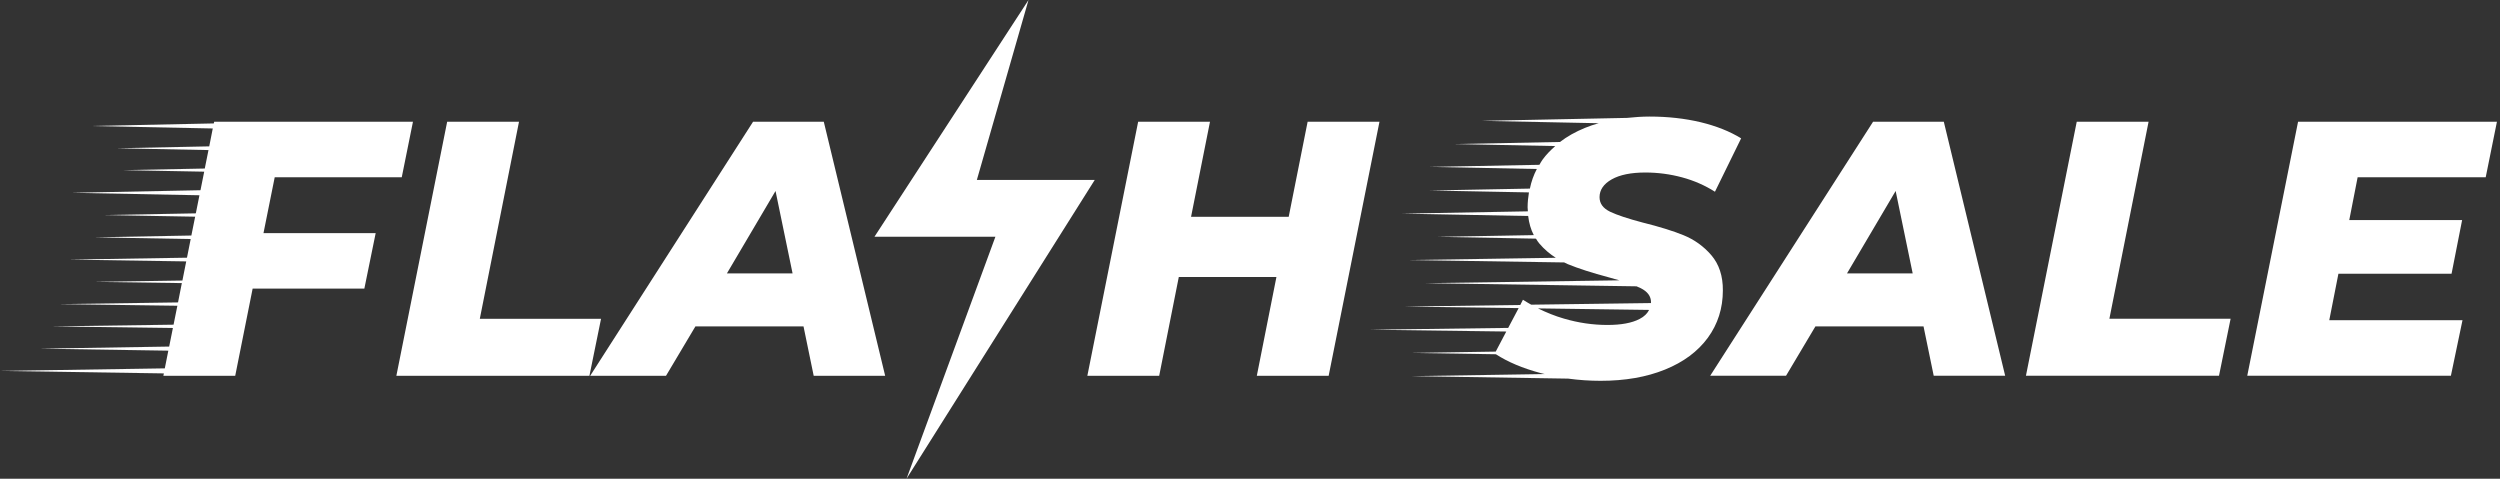 <svg width="235" height="45" viewBox="0 0 235 45" fill="none" xmlns="http://www.w3.org/2000/svg">
<rect x="0" y="0" width="235" height="45" fill="#333333" stroke="none"/>
<path d="M25.823 16.665H37.764L38.819 11.441H20.134L20.098 11.602L8.444 11.844L20 12.076L19.669 13.758L10.957 13.937L19.598 14.107L19.249 15.842L11.556 15.994L19.195 16.137L18.846 17.881L6.735 18.123L18.748 18.355L18.408 20.055L9.758 20.216L18.345 20.368L17.988 22.139L8.873 22.309L17.925 22.47L17.576 24.223L6.485 24.402L17.505 24.572L17.147 26.37L8.873 26.495L17.093 26.611L16.735 28.427L5.537 28.588L16.673 28.74L16.315 30.52L4.848 30.681L16.252 30.833L15.903 32.577L3.739 32.774L15.823 32.962L15.492 34.626L0 34.867L15.402 35.1L15.358 35.323H22.111L23.748 27.13H34.249L35.313 21.916H24.767L25.823 16.665Z" fill="white"/>
<path d="M45.102 29.966L48.787 11.441H42.034L37.258 35.323H55.406L56.498 29.966H45.102Z" fill="white"/>
<path d="M70.79 11.441L55.477 35.323H62.605L65.369 30.681H75.53L76.487 35.323H83.205L77.435 11.441H70.79ZM68.33 25.699L72.9 17.953L74.502 25.699H68.33Z" fill="white"/>
<path d="M121.138 20.377H111.96L113.74 11.441H106.987L102.211 35.323H108.964L110.807 26.039H119.984L118.141 35.323H124.894L129.671 11.441H122.918L121.138 20.377Z" fill="white"/>
<path d="M96.68 0L82.199 22.254H93.568L85.213 45L102.906 16.914H91.824L96.68 0Z" fill="white"/>
<path d="M160.866 23.989C160.142 23.148 159.265 22.522 158.255 22.111C157.244 21.699 155.965 21.306 154.417 20.921C153.031 20.555 152.002 20.215 151.349 19.902C150.688 19.58 150.357 19.132 150.357 18.533C150.357 17.853 150.741 17.29 151.502 16.86C152.262 16.431 153.317 16.216 154.659 16.216C155.84 16.216 156.993 16.369 158.12 16.673C159.247 16.977 160.276 17.433 161.206 18.023L163.666 13.005C162.593 12.343 161.323 11.842 159.847 11.485C158.371 11.136 156.779 10.957 155.07 10.957C154.328 10.957 153.621 11.011 152.942 11.082L139.274 11.36L150.276 11.583C149.829 11.708 149.4 11.851 148.988 12.021C148.094 12.388 147.315 12.826 146.636 13.345L136.689 13.542L146.197 13.73C145.75 14.123 145.339 14.535 144.999 15.009C144.883 15.161 144.802 15.331 144.704 15.492L134.409 15.689L144.462 15.886C144.158 16.458 143.943 17.075 143.809 17.728L134.409 17.907L143.72 18.086C143.648 18.542 143.595 19.007 143.595 19.49C143.595 19.624 143.612 19.741 143.621 19.866L131.797 20.081L143.648 20.304C143.729 20.975 143.899 21.574 144.176 22.102L135.142 22.263L144.382 22.433C144.48 22.594 144.578 22.755 144.704 22.898C145.16 23.435 145.679 23.873 146.242 24.231L132.423 24.445L147.038 24.669C147.146 24.723 147.244 24.776 147.351 24.821C148.371 25.241 149.659 25.653 151.206 26.064C151.573 26.163 151.913 26.261 152.226 26.351L133.952 26.619L153.836 26.914C153.97 26.968 154.113 27.03 154.221 27.084C154.865 27.406 155.196 27.844 155.196 28.417C155.196 28.444 155.187 28.462 155.187 28.488L143.934 28.64C143.675 28.488 143.407 28.345 143.156 28.175L142.906 28.667L132.002 28.819L142.754 28.962L141.77 30.823L128.773 30.993L141.591 31.163L140.598 33.05L132.655 33.175L140.616 33.3C141.716 34.016 143.12 34.615 144.829 35.072C144.954 35.107 145.079 35.125 145.205 35.161L132.655 35.358L147.405 35.59C148.398 35.724 149.409 35.796 150.455 35.796C152.754 35.796 154.766 35.447 156.51 34.741C158.255 34.034 159.587 33.041 160.536 31.753C161.475 30.465 161.949 28.98 161.949 27.299C161.958 25.939 161.591 24.839 160.866 23.989ZM155.017 29.132C154.847 29.463 154.561 29.759 154.122 29.982C153.407 30.358 152.396 30.546 151.099 30.546C149.731 30.546 148.371 30.349 147.002 29.946C146.162 29.705 145.357 29.374 144.57 28.989L155.017 29.132Z" fill="white"/>
<path d="M176.071 11.44L160.758 35.321H167.887L170.65 30.679H180.811L181.769 35.321H188.486L182.717 11.44H176.071ZM173.62 25.697L178.191 17.951L179.792 25.697H173.62Z" fill="white"/>
<path d="M201.967 11.44H195.214L190.438 35.321H208.586L209.677 29.964H198.282L201.967 11.44Z" fill="white"/>
<path d="M233.657 16.663L234.713 11.44H216.019L211.242 35.321H230.384L231.475 30.098H218.952L219.811 25.733H230.446L231.439 20.688H220.831L221.618 16.663H233.657Z" fill="white"/>
</svg>
